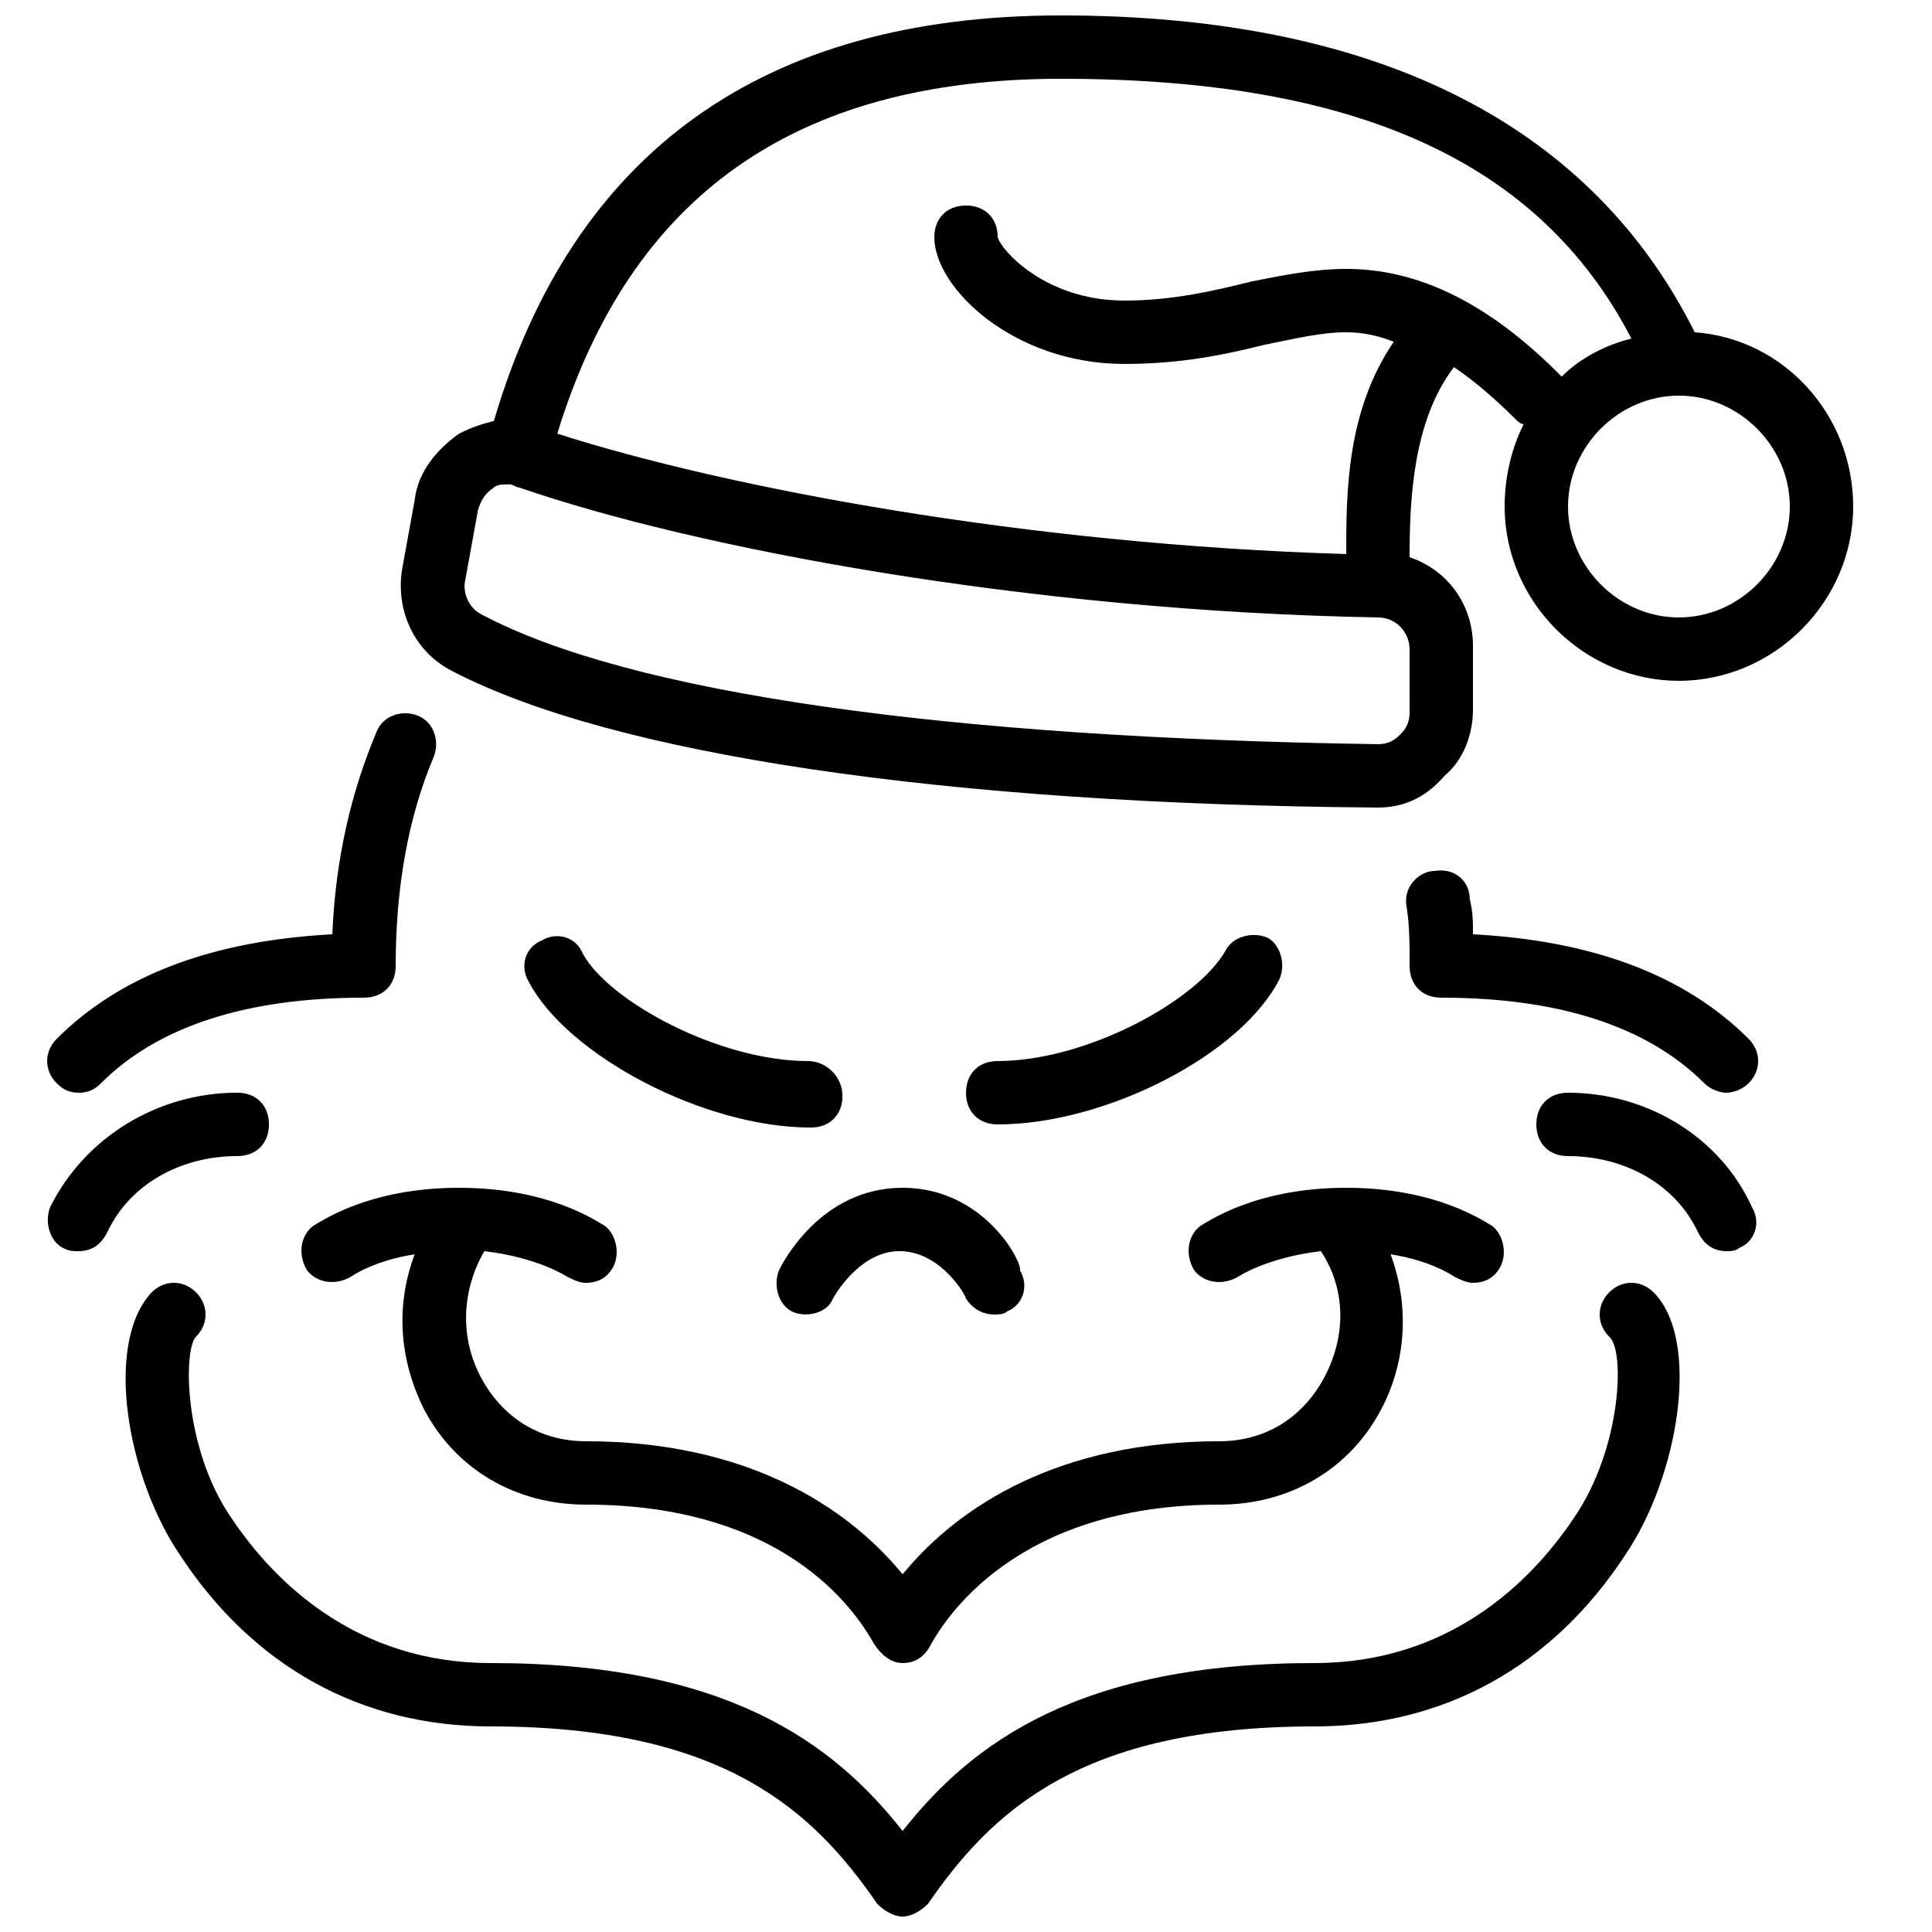<?xml version="1.0" encoding="UTF-8"?>
<!-- Uploaded to: ICON Repo, www.iconrepo.com, Generator: ICON Repo Mixer Tools -->
<svg width="800px" height="800px" version="1.1" viewBox="144 144 512 512" xmlns="http://www.w3.org/2000/svg">
 <defs>
  <clipPath id="a">
   <path d="m156 148.09h480v503.81h-480z"/>
  </clipPath>
 </defs>
 <g clip-path="url(#a)">
  <path d="m582.21 486.48c12.594 12.594 6.719 48.703-7.559 69.695-19.312 29.387-47.863 45.344-82.289 45.344-62.137 0-85.648 22.672-102.44 47.023-1.68 1.676-4.199 3.356-6.719 3.356s-5.039-1.68-6.719-3.359c-16.789-24.348-40.301-47.02-102.44-47.02-34.426 0-62.977-15.953-82.289-45.344-14.273-20.992-20.152-56.258-7.559-69.695 3.359-3.359 8.398-3.359 11.754 0 3.359 3.359 3.359 8.398 0 11.754-3.359 3.359-3.359 29.391 9.238 47.863 11.758 17.637 33.59 38.629 68.855 38.629 62.137 0 90.688 20.992 109.16 44.504 18.473-23.512 47.023-44.504 109.16-44.504 35.266 0 57.098-20.992 68.855-38.625 12.594-18.473 13.434-44.504 9.238-47.863-3.359-3.359-3.359-8.398 0-11.754 3.352-3.359 8.391-3.359 11.75-0.004zm-417.32-52.898c2.519 0 4.199-0.84 5.879-2.519 15.113-15.113 38.625-22.672 69.691-22.672 5.039 0 8.398-3.359 8.398-8.398 0-20.992 3.359-39.465 10.078-55.418 1.68-4.199 0-9.238-4.199-10.914-4.199-1.68-9.238 0-10.914 4.199-6.719 15.953-10.914 33.586-11.754 53.738-31.906 1.68-56.258 10.914-73.051 27.711-3.359 3.359-3.359 8.398 0 11.754 1.672 1.68 3.352 2.519 5.871 2.519zm41.984 16.793c5.039 0 8.398-3.359 8.398-8.398 0-5.039-3.359-8.398-8.398-8.398-20.992 0-40.305 11.754-49.543 30.23-1.68 4.199 0 9.238 3.359 10.914 1.68 0.844 2.519 0.844 4.199 0.844 3.359 0 5.879-1.68 7.559-5.039 5.879-12.594 19.312-20.152 34.426-20.152zm327.48-58.777c0-3.359 0-5.879-0.84-9.238 0-5.039-4.199-8.398-9.238-7.559-4.199 0-8.398 4.199-7.559 9.238 0.844 5.039 0.844 10.078 0.844 15.957 0 5.039 3.359 8.398 8.398 8.398 31.066 0 54.578 7.559 69.695 22.672 1.68 1.68 4.199 2.519 5.879 2.519 1.68 0 4.199-0.84 5.879-2.519 3.359-3.359 3.359-8.398 0-11.754-16.801-16.801-41.152-26.035-73.059-27.715zm25.191 41.984c-5.039 0-8.398 3.359-8.398 8.398s3.359 8.398 8.398 8.398c15.113 0 28.551 7.559 34.426 20.152 1.68 3.359 4.199 5.039 7.559 5.039 0.84 0 2.519 0 3.359-0.84 4.199-1.68 5.879-6.719 3.359-10.914-8.398-18.48-27.711-30.234-48.703-30.234zm-201.52-8.398c-23.512 0-52.898-15.953-59.617-28.551-1.68-4.199-6.719-5.879-10.914-3.359-4.199 1.68-5.879 6.719-3.359 10.914 10.078 19.312 46.184 38.625 74.73 38.625 5.039 0 8.398-3.359 8.398-8.398-0.004-5.031-4.203-9.23-9.238-9.23zm125.11-21.832c1.68-4.199 0-9.238-3.359-10.914-4.199-1.68-9.238 0-10.914 3.359-7.559 13.434-36.949 29.387-60.461 29.387-5.039 0-8.398 3.359-8.398 8.398 0 5.039 3.359 8.398 8.398 8.398 28.551 0 64.656-18.477 74.734-38.629zm-256.11 65.496c-3.359 2.519-4.199 7.559-1.68 11.754 2.519 3.359 7.559 4.199 11.754 1.68 0 0 5.879-4.199 16.793-5.879-5.039 13.434-4.199 27.711 2.519 41.145 8.398 15.953 24.352 25.191 42.824 25.191 55.418 0 73.051 31.066 76.41 36.945 1.68 2.519 4.199 5.039 7.559 5.039s5.879-1.68 7.559-5.039c3.359-5.879 21.832-36.945 76.41-36.945 18.473 0 34.426-9.238 42.824-25.191 6.719-12.594 7.559-27.711 2.519-41.145 10.914 1.68 16.793 5.879 16.793 5.879 1.68 0.84 3.359 1.68 5.039 1.68 2.519 0 5.039-0.84 6.719-3.359 2.519-3.359 1.68-9.238-1.68-11.754-1.68-0.84-14.277-10.074-38.625-10.074-24.352 0-36.945 9.238-38.625 10.078-3.359 2.519-4.199 7.559-1.68 11.754 2.519 3.359 7.559 4.199 11.754 1.68 0 0 7.559-5.039 21.832-6.719 6.719 10.078 6.719 22.672 0.84 33.586-5.879 10.914-15.953 16.793-27.711 16.793-41.984 0-68.855 16.793-83.969 35.266-15.113-18.469-41.98-35.266-83.965-35.266-11.754 0-21.832-5.879-27.711-16.793s-5.039-23.512 0.84-33.586c14.273 1.68 21.832 6.719 21.832 6.719 1.68 0.84 3.359 1.68 5.039 1.68 2.519 0 5.039-0.84 6.719-3.359 2.519-3.359 1.68-9.238-1.68-11.754-1.684-0.844-14.277-10.078-38.629-10.078-24.352 0-36.945 9.234-38.625 10.074zm123.43 11.758c-1.68 4.199 0 9.238 3.359 10.914 3.359 1.68 9.238 0.84 10.914-3.359 0 0 6.719-12.594 17.633-12.594 10.914 0 17.633 11.754 17.633 12.594 1.68 2.519 4.199 4.199 7.559 4.199 0.84 0 2.519 0 3.359-0.84 4.199-1.68 5.879-6.719 3.359-10.914 0.84-1.68-9.238-21.832-31.07-21.832-21.828 0-31.906 20.152-32.746 21.832zm242.67-248.55c23.512 1.68 41.984 21.832 41.984 46.184 0 25.191-20.992 46.184-46.184 46.184-25.188-0.004-46.18-20.996-46.18-46.184 0-7.559 1.68-15.113 5.039-21.832-0.84 0-1.68-0.84-2.519-1.68-5.039-5.039-10.914-10.078-15.953-13.434-10.914 14.273-11.754 35.266-11.754 50.383 10.078 3.359 16.793 12.594 16.793 23.512v16.793c0 6.719-2.519 13.434-7.559 17.633-5.039 5.875-10.918 8.395-17.637 8.395-115.88-0.84-203.2-14.273-245.19-36.105-10.078-5.039-15.113-15.953-13.434-26.871l3.359-18.473c0.84-7.559 5.879-13.434 11.754-17.633 3.359-1.68 5.879-2.519 9.238-3.359 20.992-71.375 71.371-107.48 150.3-107.48 85.648 0 141.07 30.23 167.94 83.969zm-75.57 83.969c0-4.199-3.359-8.398-8.398-8.398-93.203-1.68-181.37-18.473-227.55-34.426-0.84 0-1.68-0.84-2.519-0.84-1.68 0-3.359 0-4.199 0.84-2.519 1.68-3.359 3.359-4.199 5.879l-3.359 18.473c-0.84 3.359 0.84 7.559 4.199 9.238 39.465 20.992 123.43 32.746 237.63 34.426 2.519 0 4.199-0.84 5.879-2.519s2.519-3.359 2.519-5.879zm39.465-73.055 0.84 0.84c5.039-5.039 11.754-8.398 18.473-10.078-24.352-47.02-73.051-68.852-151.14-68.852-70.535 0-114.2 31.066-133.51 94.043 44.504 14.273 124.27 29.391 209.08 31.906 0-15.953 0-37.785 12.594-56.258-4.199-1.676-8.398-2.516-12.594-2.516-6.719 0-13.434 1.68-21.832 3.359-10.078 2.519-21.832 5.035-36.945 5.035-29.391 0-50.383-20.152-50.383-33.586 0-5.039 3.359-8.398 8.398-8.398s8.398 3.359 8.398 8.398c0.84 3.359 12.594 16.793 33.586 16.793 12.594 0 23.512-2.519 33.586-5.039 8.395-1.676 16.793-3.356 25.191-3.356 19.312 0 37.785 9.234 56.258 27.707zm61.297 35.27c0-15.953-13.434-29.391-29.391-29.391-15.953 0-29.387 13.434-29.387 29.391 0 15.953 13.434 29.391 29.391 29.391 15.953-0.004 29.387-13.438 29.387-29.391z"/>
 </g>
</svg>